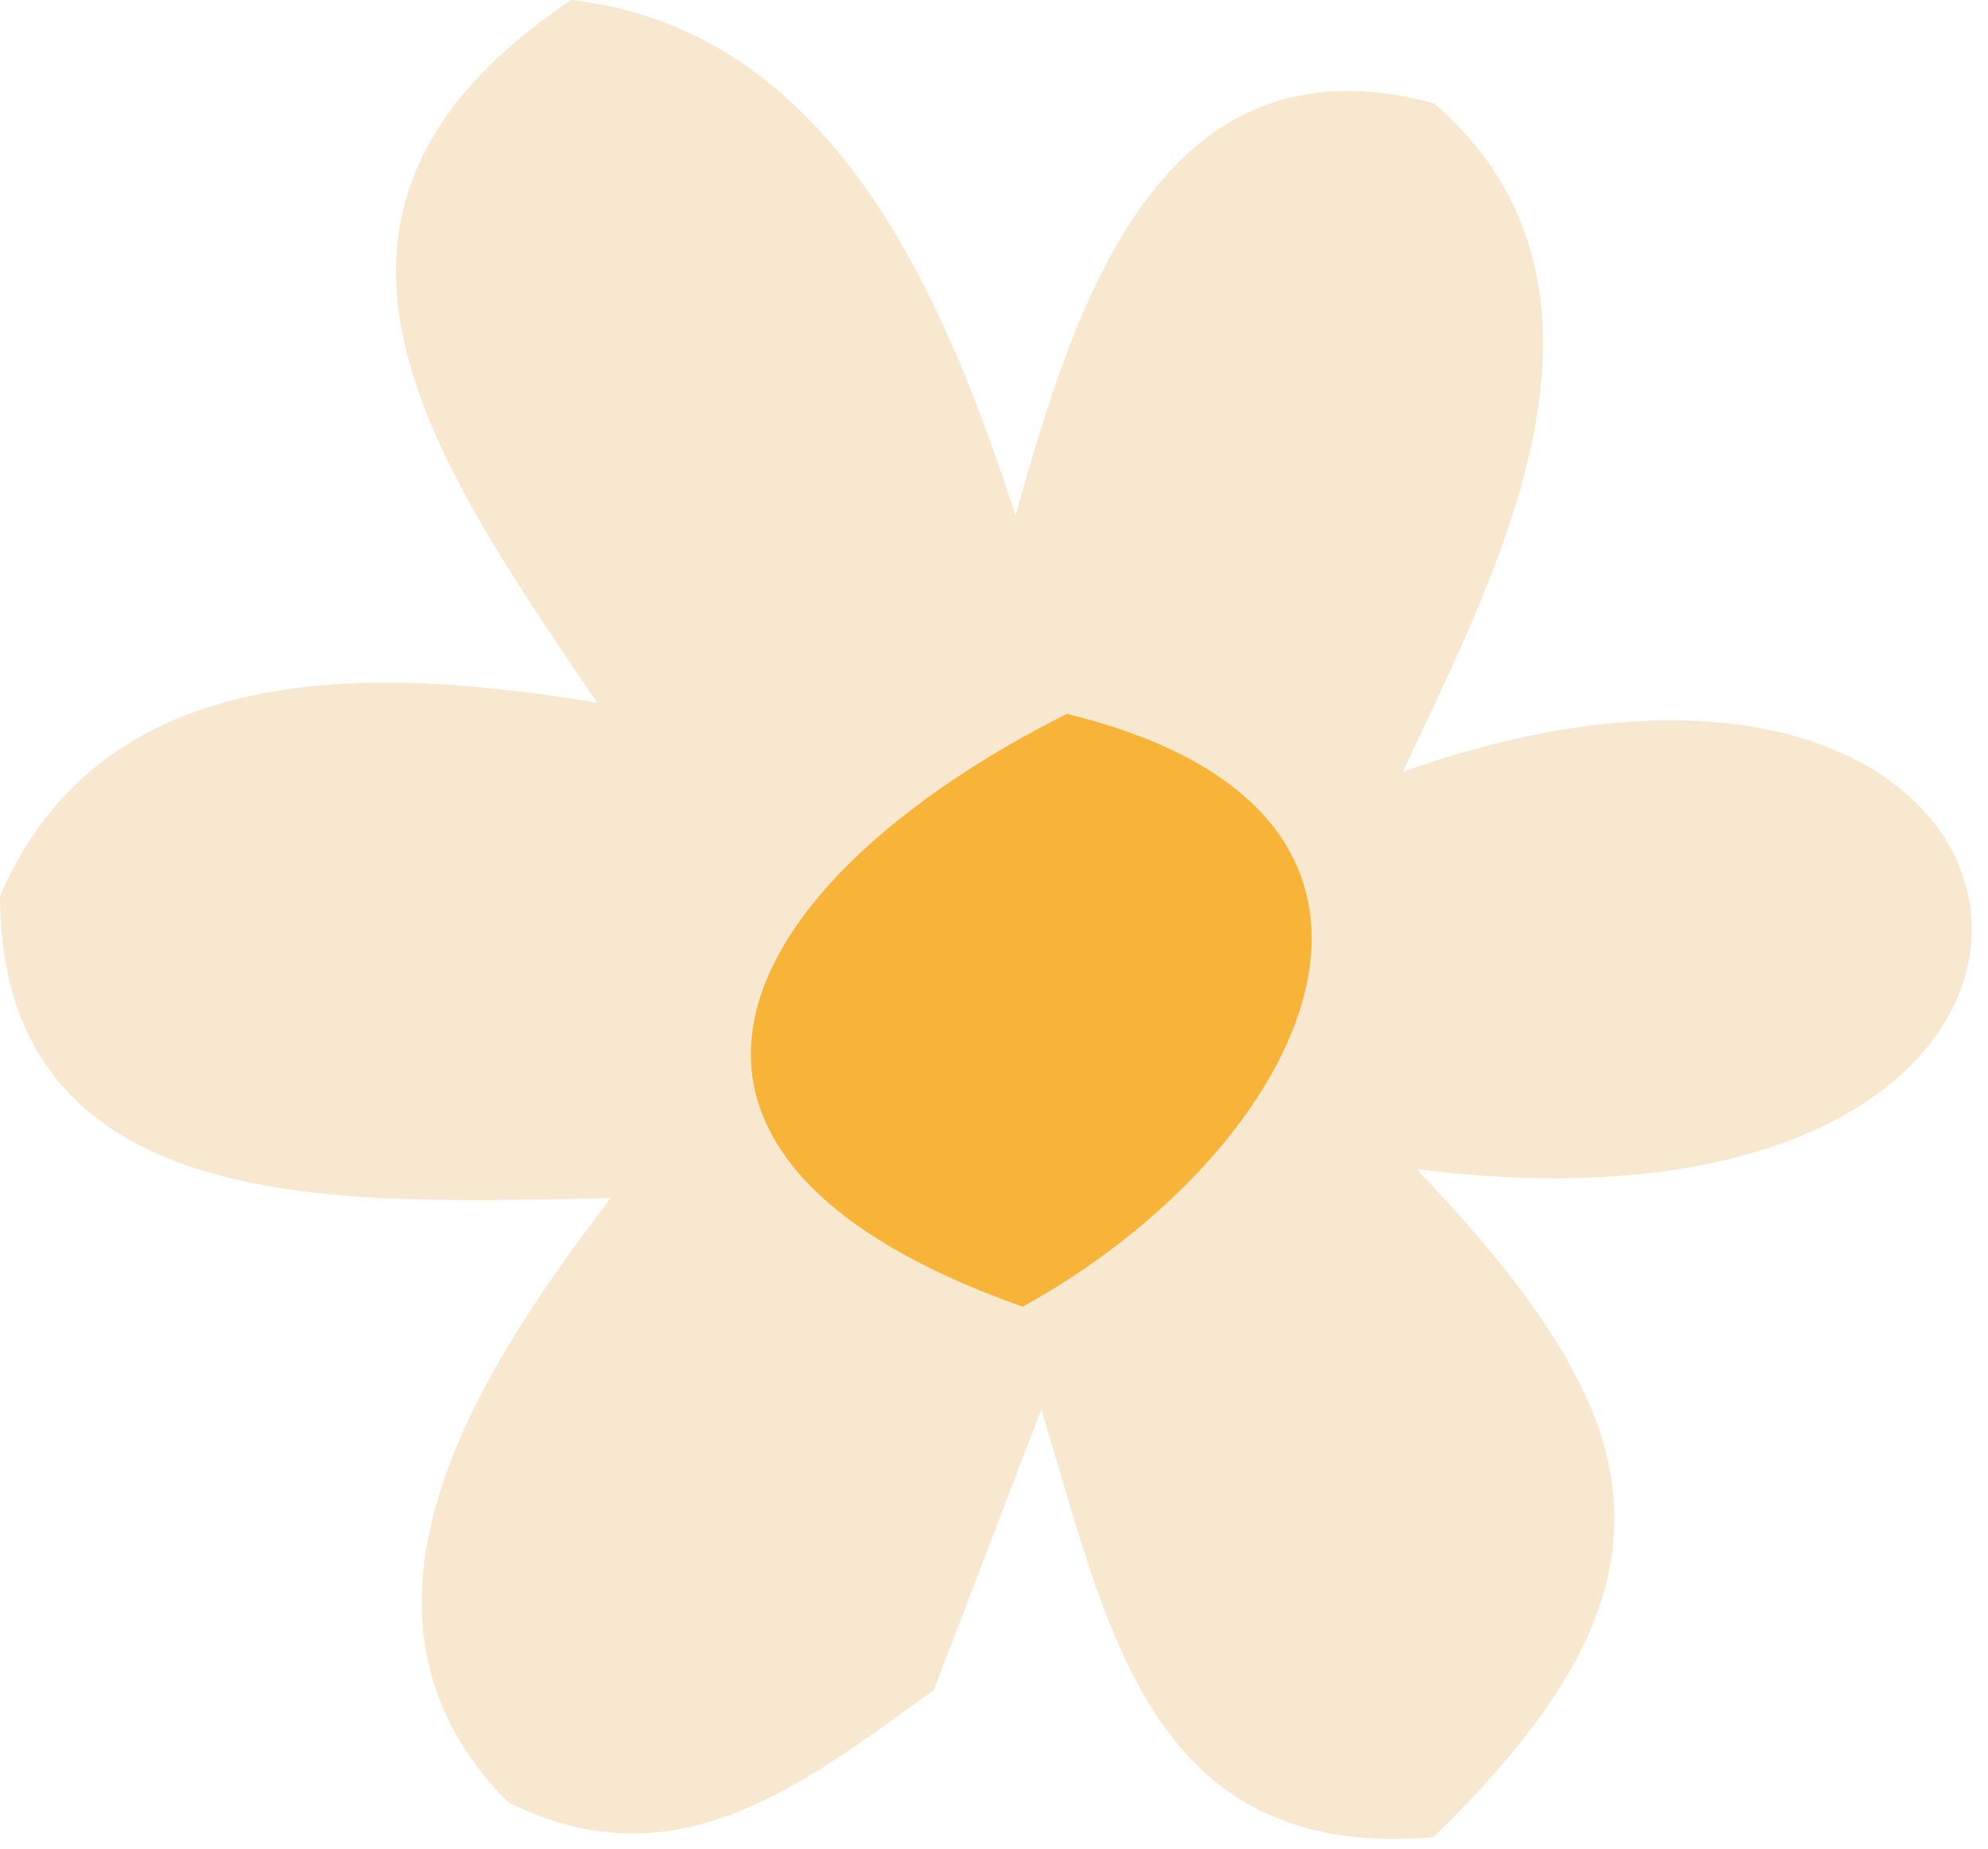 <svg width="57" height="53" viewBox="0 0 57 53" fill="none" xmlns="http://www.w3.org/2000/svg">
<path d="M16.376 0C23.935 0.855 27.126 8.648 29.116 14.778C30.793 8.841 33.204 0.814 41.131 2.964C47.219 8.305 42.964 16.289 40.222 22.125C60.527 14.964 63.23 36.351 40.618 33.521C47.466 40.698 48.688 45.315 41.092 52.674C32.916 53.358 31.765 46.619 29.855 40.41L26.776 48.452C22.923 51.234 19.363 54.052 14.571 51.671C9.105 46.194 13.857 39.135 17.513 34.344C17.156 34.357 16.799 34.366 16.441 34.372C9.673 34.464 0.027 34.91 0 25.687C3.016 18.696 10.904 19.13 17.12 20.145C12.307 13.032 7.355 6.054 16.376 0Z" fill="#F8E8CF"/>
<path d="M30.588 20.466C42.39 23.344 37.462 32.983 29.32 37.463C16.77 33.016 21.006 25.29 30.588 20.466Z" fill="#F7B439"/>
</svg>
